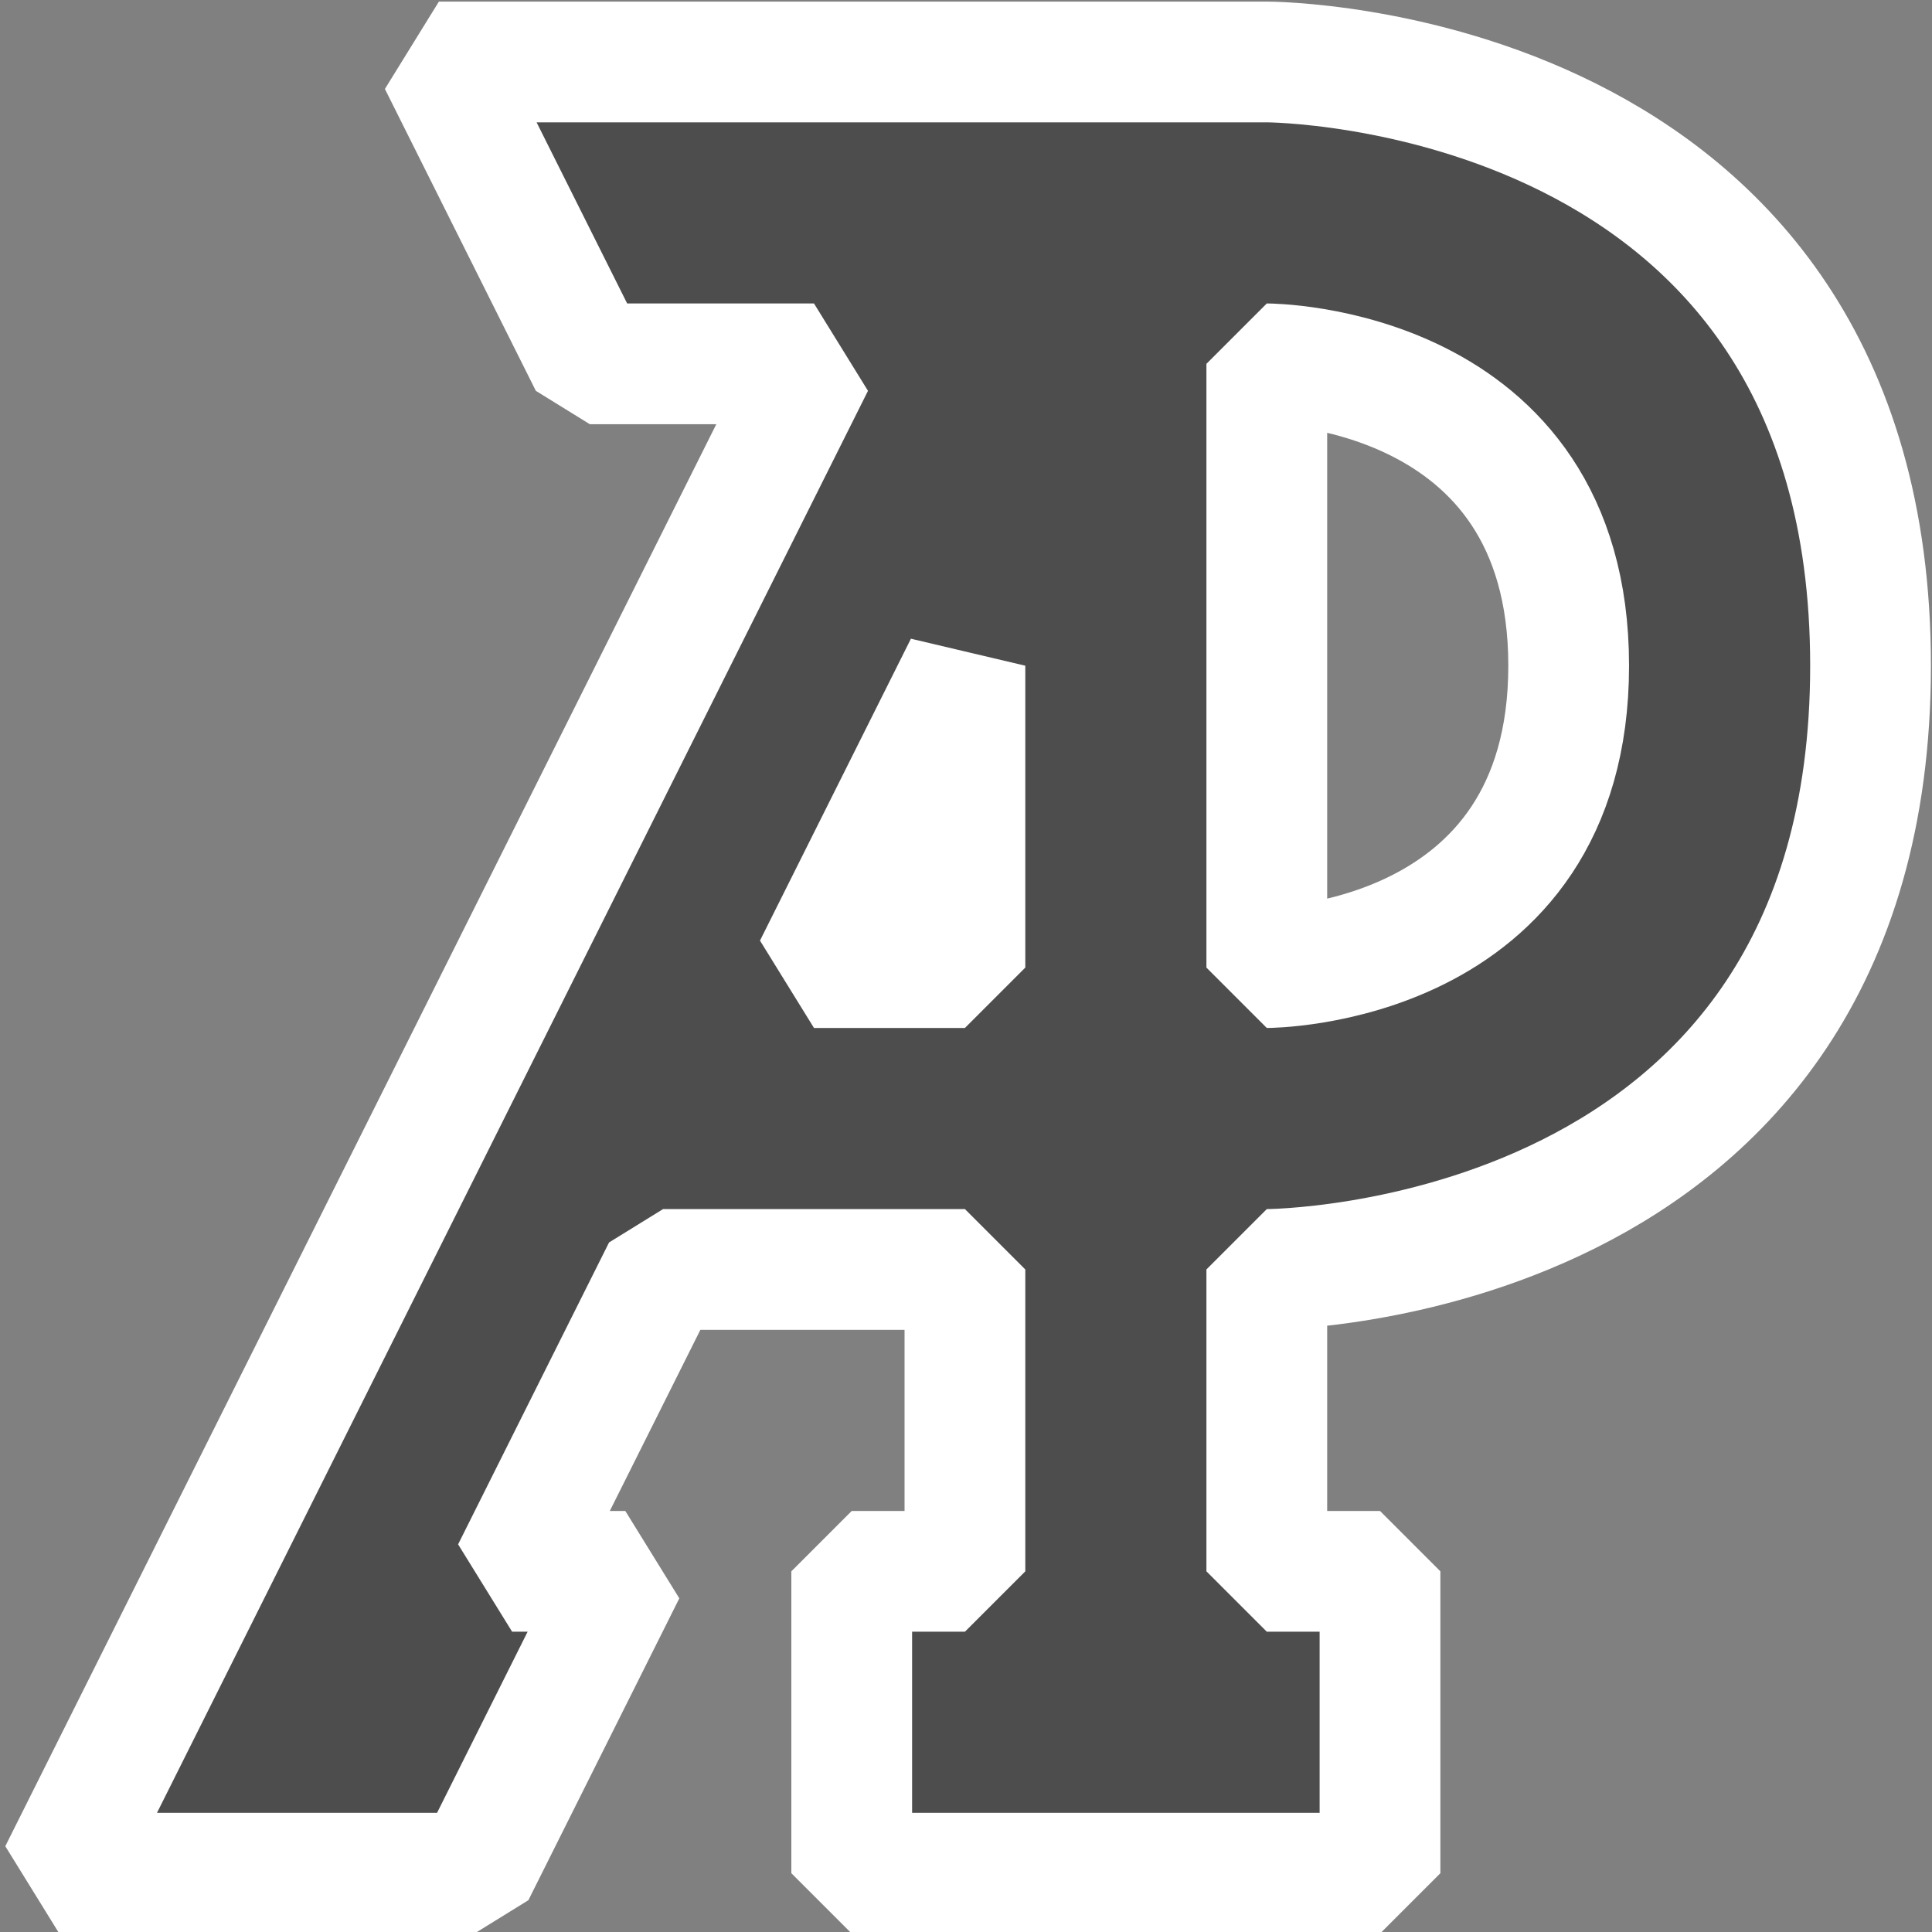 <svg height="256" width="256" xmlns="http://www.w3.org/2000/svg">
<rect width="100%" height="100%" fill="#808080" stroke="none"/>
<path d="m58.157 804.572 20 40h29.701l-100 200h55l20-40h-15l20-40h40v40h-15v40h70v-40h-15v-40s80 0 80-80-80-80-80-80h-39.701-.299-69.701zm109.701 40s40 0 40 40-40 40-40 40zm-40 40v40h-20z" fill="#4d4d4d" stroke="#fff" stroke-linejoin="bevel" stroke-width="16" transform="translate(0 -796.362)"/>
</svg>
